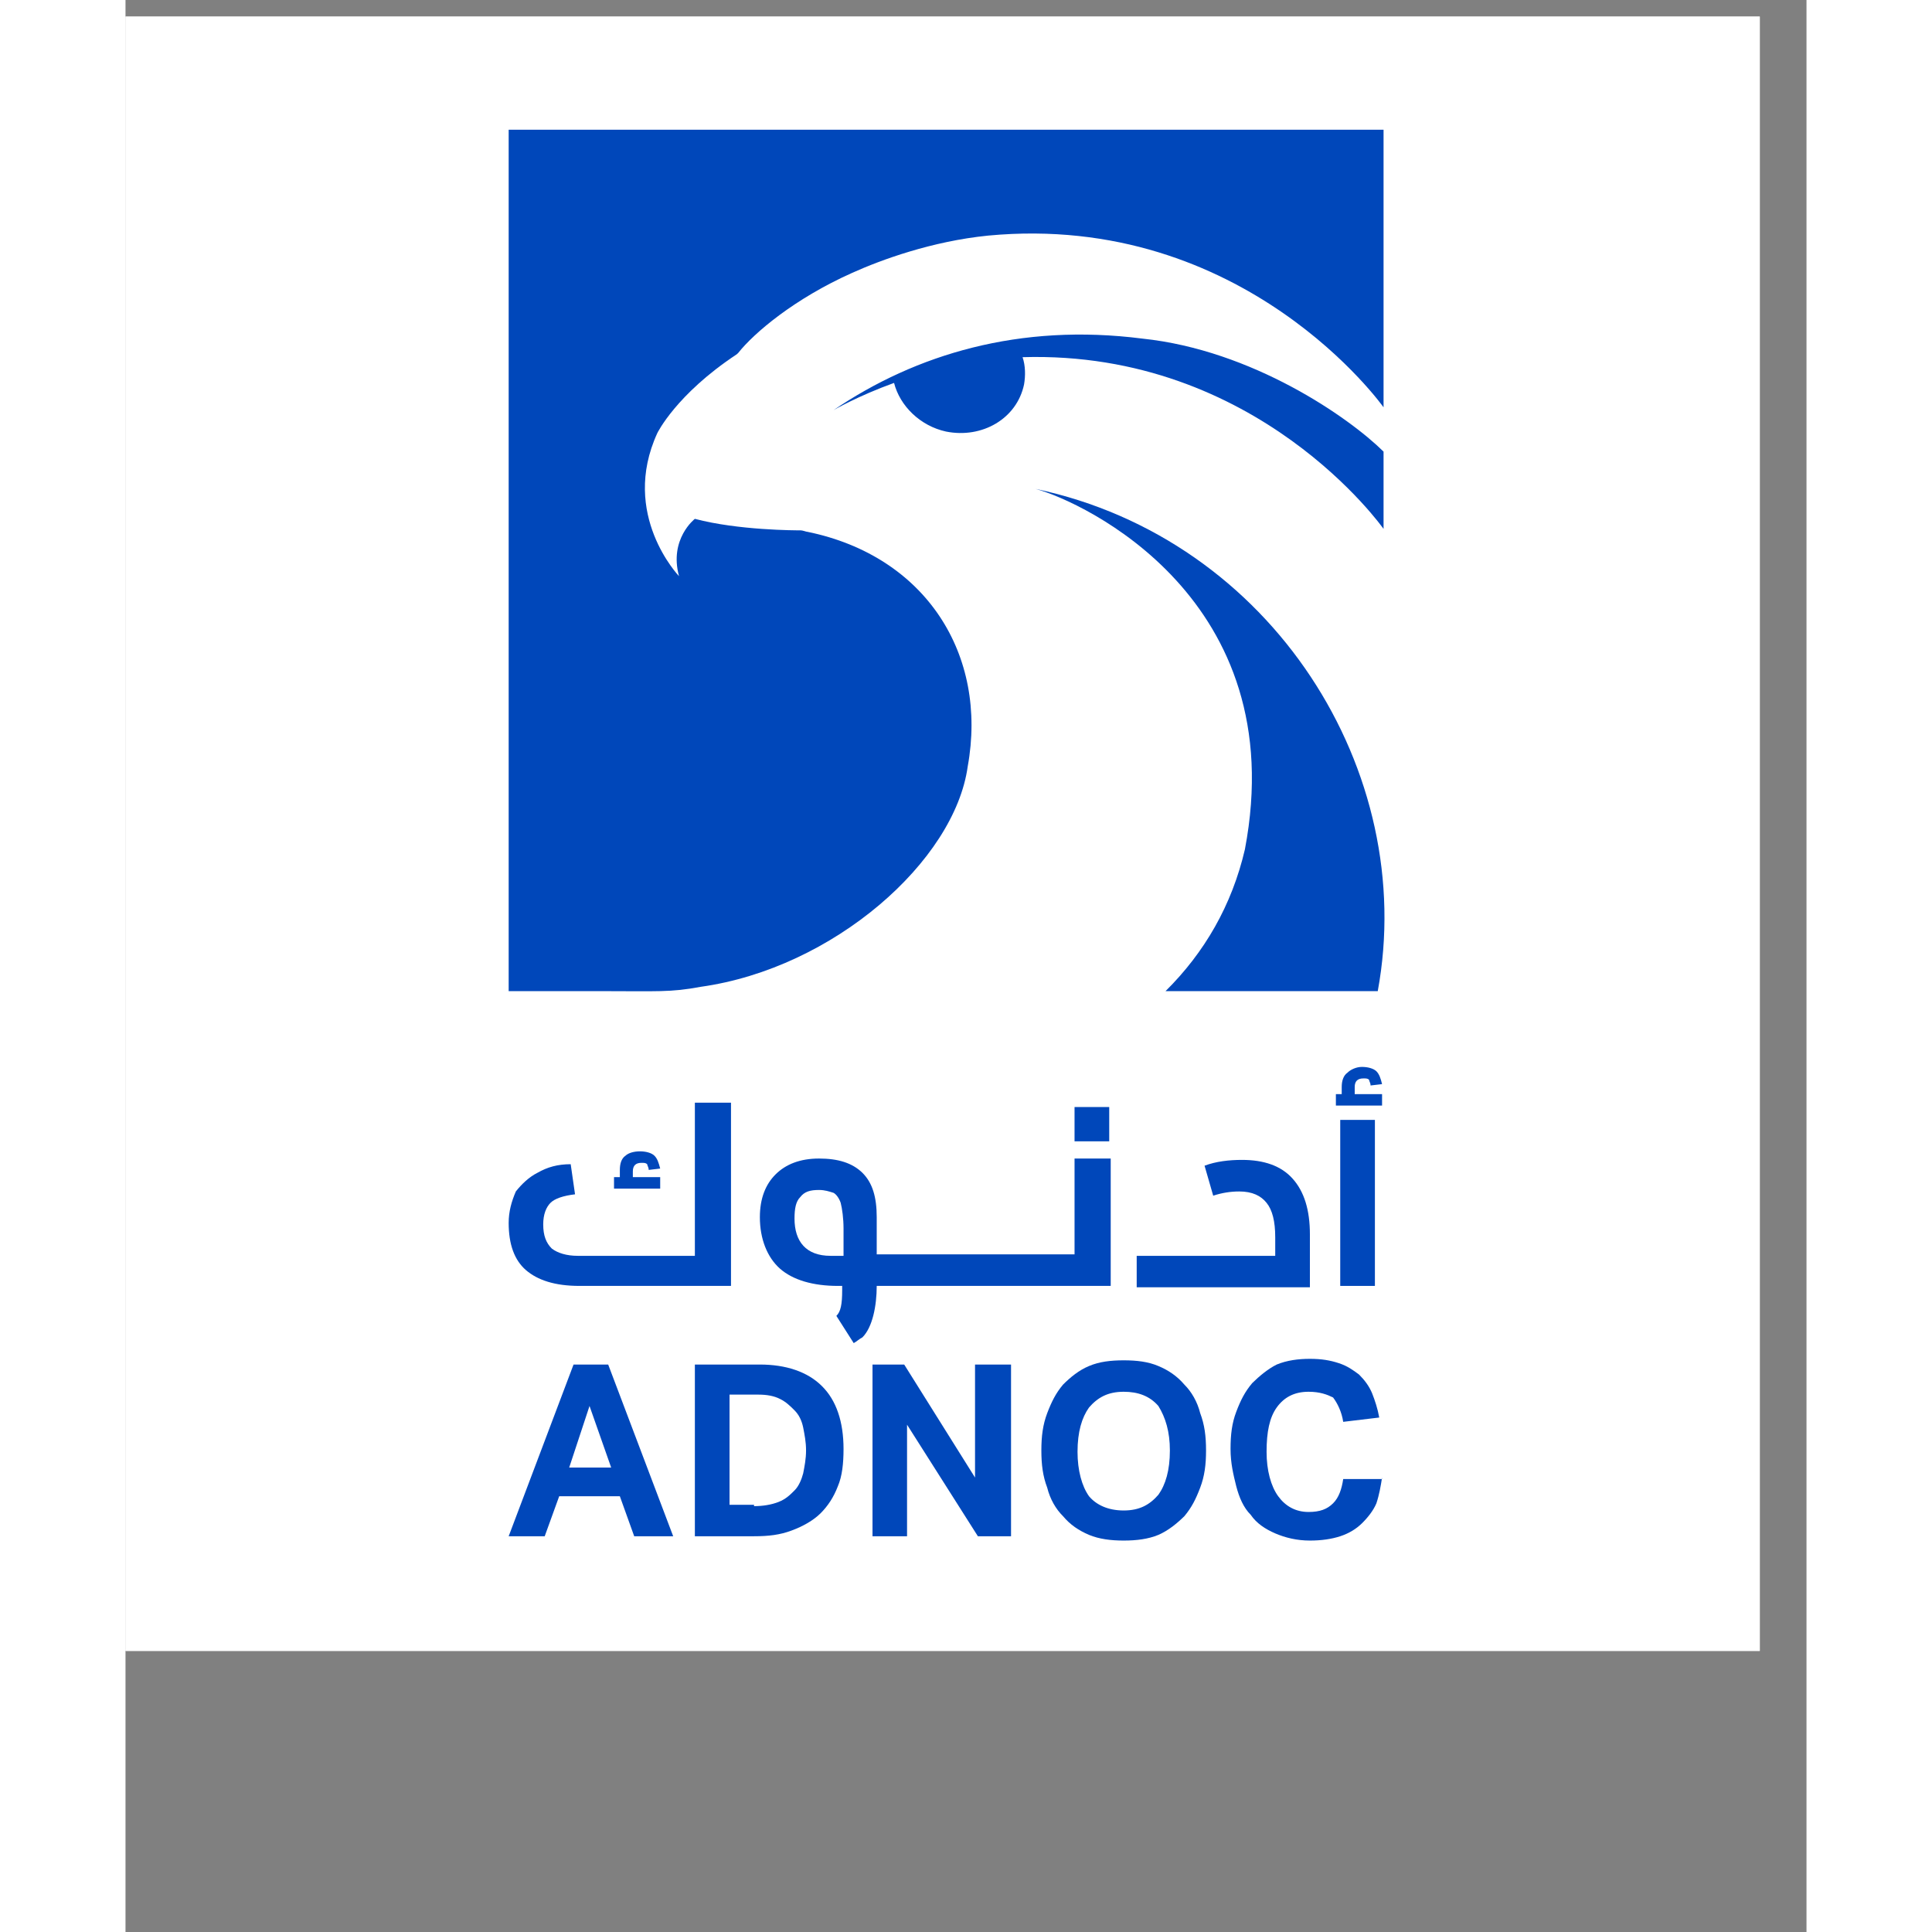 <svg xmlns="http://www.w3.org/2000/svg" xmlns:xlink="http://www.w3.org/1999/xlink" width="70" zoomAndPan="magnify" viewBox="0 0 53.04 60.96" height="70" preserveAspectRatio="xMidYMid meet"><rect x="0" y="0" width="53.04" height="60.96" fill="#808080" stroke="none"/><defs><clipPath id="502b57defa"><path d="M 0 0.523 L 51.566 0.523 L 51.566 52.09 L 0 52.09 Z M 0 0.523 " clip-rule="nonzero"></path></clipPath><clipPath id="6f1c4d5b5b"><path d="M 8.625 0.523 L 43.25 0.523 L 43.25 52.09 L 8.625 52.09 Z M 8.625 0.523 " clip-rule="nonzero"></path></clipPath></defs><g clip-path="url(#502b57defa)"><path fill="#ffffff" d="M 0 0.523 L 51.566 0.523 L 51.566 52.09 L 0 52.09 Z M 0 0.523 " fill-opacity="1" fill-rule="nonzero"></path><path fill="#ffffff" d="M 0 0.523 L 51.566 0.523 L 51.566 52.09 L 0 52.09 Z M 0 0.523 " fill-opacity="1" fill-rule="nonzero"></path></g><g clip-path="url(#6f1c4d5b5b)"><path fill="#ffffff" d="M 8.625 0.66 L 43.203 0.66 L 43.203 52.039 L 8.625 52.039 Z M 8.625 0.66 " fill-opacity="1" fill-rule="nonzero"></path></g><path fill="#0047ba" d="M 35.32 26.801 C 34.91 28.562 34.047 30.055 32.816 31.273 L 39.512 31.273 C 40.789 24.363 36.188 17.004 28.715 15.426 C 30.219 15.832 36.824 18.902 35.32 26.801 " fill-opacity="1" fill-rule="nonzero"></path><path fill="#0047ba" d="M 12.09 4.094 L 12.09 31.273 L 15.004 31.273 C 16.781 31.273 17.191 31.316 18.148 31.137 C 22.34 30.551 26.164 27.164 26.574 24.184 C 27.215 20.66 25.254 17.547 21.52 16.781 C 21.473 16.781 21.383 16.734 21.289 16.734 C 21.152 16.734 19.332 16.734 17.965 16.371 C 17.965 16.371 17.145 17.004 17.465 18.18 C 17.465 18.18 15.598 16.238 16.781 13.664 C 16.781 13.664 17.371 12.445 19.285 11.18 C 19.285 11.18 19.332 11.137 19.332 11.137 C 19.832 10.504 21.109 9.422 22.93 8.609 C 23.84 8.199 25.438 7.613 27.215 7.434 C 35.32 6.668 39.695 12.852 39.695 12.852 L 39.695 4.094 Z M 12.09 4.094 " fill-opacity="1" fill-rule="nonzero"></path><path fill="#0047ba" d="M 32.086 10.684 C 28.215 10.188 24.934 11.18 22.34 12.941 C 22.34 12.941 23.113 12.492 24.25 12.082 C 24.434 12.805 25.07 13.438 25.891 13.617 C 27.031 13.844 28.125 13.211 28.352 12.129 C 28.398 11.859 28.398 11.543 28.305 11.27 C 35.73 11.047 39.695 16.688 39.695 16.688 L 39.695 14.25 C 38.602 13.168 35.551 11.047 32.086 10.684 " fill-opacity="1" fill-rule="nonzero"></path><path fill="#0047ba" d="M 14.137 43.055 L 15.23 43.055 L 17.281 48.473 L 16.051 48.473 L 15.598 47.211 L 13.684 47.211 L 13.227 48.473 L 12.09 48.473 Z M 15.324 46.305 L 14.641 44.363 L 14 46.305 Z M 15.324 46.305 " fill-opacity="1" fill-rule="nonzero"></path><path fill="#0047ba" d="M 17.965 43.055 L 20.016 43.055 C 20.836 43.055 21.52 43.281 21.973 43.734 C 22.43 44.184 22.656 44.863 22.656 45.719 C 22.656 46.172 22.613 46.578 22.477 46.895 C 22.34 47.254 22.156 47.523 21.93 47.75 C 21.699 47.977 21.383 48.156 21.016 48.293 C 20.652 48.43 20.289 48.473 19.832 48.473 L 17.965 48.473 Z M 19.832 47.523 C 20.105 47.523 20.379 47.48 20.605 47.391 C 20.836 47.301 20.973 47.164 21.109 47.027 C 21.246 46.895 21.336 46.668 21.383 46.488 C 21.426 46.262 21.473 46.035 21.473 45.766 C 21.473 45.492 21.426 45.27 21.383 45.043 C 21.336 44.816 21.246 44.637 21.109 44.5 C 20.973 44.363 20.836 44.23 20.652 44.141 C 20.469 44.047 20.242 44.004 19.969 44.004 L 19.059 44.004 L 19.059 47.48 L 19.832 47.48 Z M 19.832 47.523 " fill-opacity="1" fill-rule="nonzero"></path><path fill="#0047ba" d="M 23.57 43.055 L 24.57 43.055 L 26.805 46.621 L 26.805 43.055 L 27.941 43.055 L 27.941 48.473 L 26.895 48.473 L 24.66 44.953 L 24.66 48.473 L 23.57 48.473 Z M 23.57 43.055 " fill-opacity="1" fill-rule="nonzero"></path><path fill="#0047ba" d="M 31.496 48.609 C 31.086 48.609 30.723 48.562 30.402 48.43 C 30.082 48.293 29.809 48.113 29.582 47.84 C 29.355 47.617 29.172 47.301 29.082 46.938 C 28.945 46.578 28.898 46.215 28.898 45.766 C 28.898 45.312 28.945 44.953 29.082 44.59 C 29.219 44.23 29.355 43.957 29.582 43.688 C 29.809 43.461 30.082 43.234 30.402 43.102 C 30.723 42.965 31.086 42.922 31.496 42.922 C 31.906 42.922 32.27 42.965 32.59 43.102 C 32.906 43.234 33.18 43.418 33.41 43.688 C 33.637 43.914 33.82 44.23 33.91 44.59 C 34.047 44.953 34.094 45.312 34.094 45.766 C 34.094 46.215 34.047 46.578 33.91 46.938 C 33.773 47.301 33.637 47.57 33.41 47.84 C 33.18 48.066 32.906 48.293 32.59 48.43 C 32.27 48.562 31.906 48.609 31.496 48.609 M 31.496 47.66 C 31.996 47.66 32.316 47.48 32.59 47.164 C 32.816 46.848 32.953 46.395 32.953 45.766 C 32.953 45.176 32.816 44.727 32.59 44.363 C 32.316 44.047 31.949 43.914 31.496 43.914 C 30.996 43.914 30.676 44.094 30.402 44.41 C 30.176 44.727 30.039 45.176 30.039 45.809 C 30.039 46.395 30.176 46.895 30.402 47.211 C 30.629 47.48 30.996 47.66 31.496 47.66 " fill-opacity="1" fill-rule="nonzero"></path><path fill="#0047ba" d="M 39.648 46.621 C 39.605 46.895 39.559 47.164 39.469 47.434 C 39.375 47.66 39.195 47.887 39.012 48.066 C 38.828 48.246 38.602 48.383 38.328 48.473 C 38.055 48.562 37.738 48.609 37.371 48.609 C 36.961 48.609 36.598 48.52 36.277 48.383 C 35.961 48.246 35.688 48.066 35.504 47.797 C 35.277 47.57 35.141 47.254 35.047 46.895 C 34.957 46.531 34.867 46.172 34.867 45.719 C 34.867 45.27 34.91 44.906 35.047 44.547 C 35.184 44.184 35.32 43.914 35.551 43.641 C 35.777 43.418 36.051 43.191 36.324 43.055 C 36.645 42.922 37.008 42.875 37.371 42.875 C 37.738 42.875 38.012 42.922 38.285 43.012 C 38.559 43.102 38.738 43.234 38.922 43.371 C 39.102 43.551 39.238 43.734 39.332 43.957 C 39.422 44.184 39.512 44.457 39.559 44.727 L 38.422 44.863 C 38.375 44.547 38.238 44.273 38.102 44.094 C 37.918 44.004 37.691 43.914 37.328 43.914 C 36.871 43.914 36.551 44.094 36.324 44.41 C 36.098 44.727 36.004 45.176 36.004 45.809 C 36.004 46.395 36.141 46.895 36.371 47.211 C 36.598 47.523 36.918 47.707 37.328 47.707 C 37.691 47.707 37.918 47.617 38.102 47.434 C 38.285 47.254 38.375 46.984 38.422 46.668 L 39.648 46.668 Z M 39.648 46.621 " fill-opacity="1" fill-rule="nonzero"></path><path fill="#0047ba" d="M 17.965 39.625 L 17.965 34.793 L 19.105 34.793 L 19.105 40.574 L 14.32 40.574 C 13.547 40.574 13 40.391 12.633 40.074 C 12.27 39.758 12.09 39.262 12.09 38.586 C 12.09 38.227 12.18 37.91 12.316 37.594 C 12.496 37.367 12.727 37.141 13 37.004 C 13.316 36.824 13.637 36.734 14.047 36.734 L 14.184 37.684 C 13.82 37.727 13.547 37.816 13.41 37.953 C 13.273 38.09 13.18 38.316 13.18 38.633 C 13.18 38.992 13.273 39.219 13.453 39.398 C 13.637 39.535 13.91 39.625 14.273 39.625 Z M 16.871 37.141 L 16.871 37.504 L 15.414 37.504 L 15.414 37.141 L 15.598 37.141 L 15.598 36.914 C 15.598 36.734 15.641 36.555 15.777 36.465 C 15.871 36.375 16.051 36.328 16.234 36.328 C 16.414 36.328 16.598 36.375 16.688 36.465 C 16.781 36.555 16.824 36.691 16.871 36.871 L 16.508 36.914 C 16.508 36.824 16.461 36.781 16.461 36.734 C 16.414 36.691 16.371 36.691 16.277 36.691 C 16.098 36.691 16.008 36.781 16.008 36.961 L 16.008 37.141 Z M 16.871 37.141 " fill-opacity="1" fill-rule="nonzero"></path><path fill="#0047ba" d="M 29.945 36.555 L 29.945 39.578 L 23.703 39.578 L 23.703 38.406 C 23.703 37.773 23.57 37.32 23.25 37.004 C 22.93 36.691 22.477 36.555 21.883 36.555 C 21.289 36.555 20.836 36.734 20.516 37.051 C 20.195 37.367 20.016 37.816 20.016 38.406 C 20.016 39.082 20.242 39.668 20.652 40.031 C 21.062 40.391 21.699 40.574 22.477 40.574 L 22.613 40.574 L 22.613 40.707 C 22.613 41.16 22.566 41.387 22.43 41.52 L 22.977 42.379 C 23.066 42.332 23.16 42.242 23.25 42.199 C 23.57 41.883 23.703 41.203 23.703 40.574 L 31.086 40.574 L 31.086 36.555 Z M 22.613 39.625 L 22.246 39.625 C 21.473 39.625 21.109 39.172 21.109 38.449 C 21.109 38.133 21.152 37.91 21.289 37.773 C 21.426 37.594 21.609 37.547 21.883 37.547 C 22.066 37.547 22.203 37.594 22.34 37.637 C 22.43 37.684 22.52 37.816 22.566 37.953 C 22.613 38.133 22.656 38.449 22.656 38.766 L 22.656 39.625 Z M 22.613 39.625 " fill-opacity="1" fill-rule="nonzero"></path><path fill="#0047ba" d="M 29.945 34.93 L 31.039 34.93 L 31.039 36.012 L 29.945 36.012 Z M 29.945 34.93 " fill-opacity="1" fill-rule="nonzero"></path><path fill="#0047ba" d="M 36.277 39.625 L 36.277 39.039 C 36.277 38.539 36.188 38.18 36.004 37.953 C 35.824 37.727 35.551 37.594 35.141 37.594 C 34.867 37.594 34.594 37.637 34.32 37.727 L 34.047 36.781 C 34.41 36.645 34.82 36.598 35.23 36.598 C 35.914 36.598 36.461 36.781 36.824 37.188 C 37.191 37.594 37.371 38.18 37.371 38.945 L 37.371 40.617 L 31.906 40.617 L 31.906 39.625 Z M 36.277 39.625 " fill-opacity="1" fill-rule="nonzero"></path><path fill="#0047ba" d="M 39.648 34.523 L 39.648 34.883 L 38.191 34.883 L 38.191 34.523 L 38.375 34.523 L 38.375 34.297 C 38.375 34.117 38.422 33.938 38.559 33.844 C 38.648 33.754 38.828 33.664 39.012 33.664 C 39.195 33.664 39.375 33.711 39.469 33.801 C 39.559 33.891 39.605 34.027 39.648 34.207 L 39.285 34.25 C 39.285 34.16 39.238 34.117 39.238 34.07 C 39.195 34.027 39.148 34.027 39.059 34.027 C 38.875 34.027 38.785 34.117 38.785 34.297 L 38.785 34.523 Z M 39.648 34.523 " fill-opacity="1" fill-rule="nonzero"></path><path fill="#0047ba" d="M 38.328 35.336 L 39.422 35.336 L 39.422 40.574 L 38.328 40.574 Z M 38.328 35.336 " fill-opacity="1" fill-rule="nonzero"></path></svg>